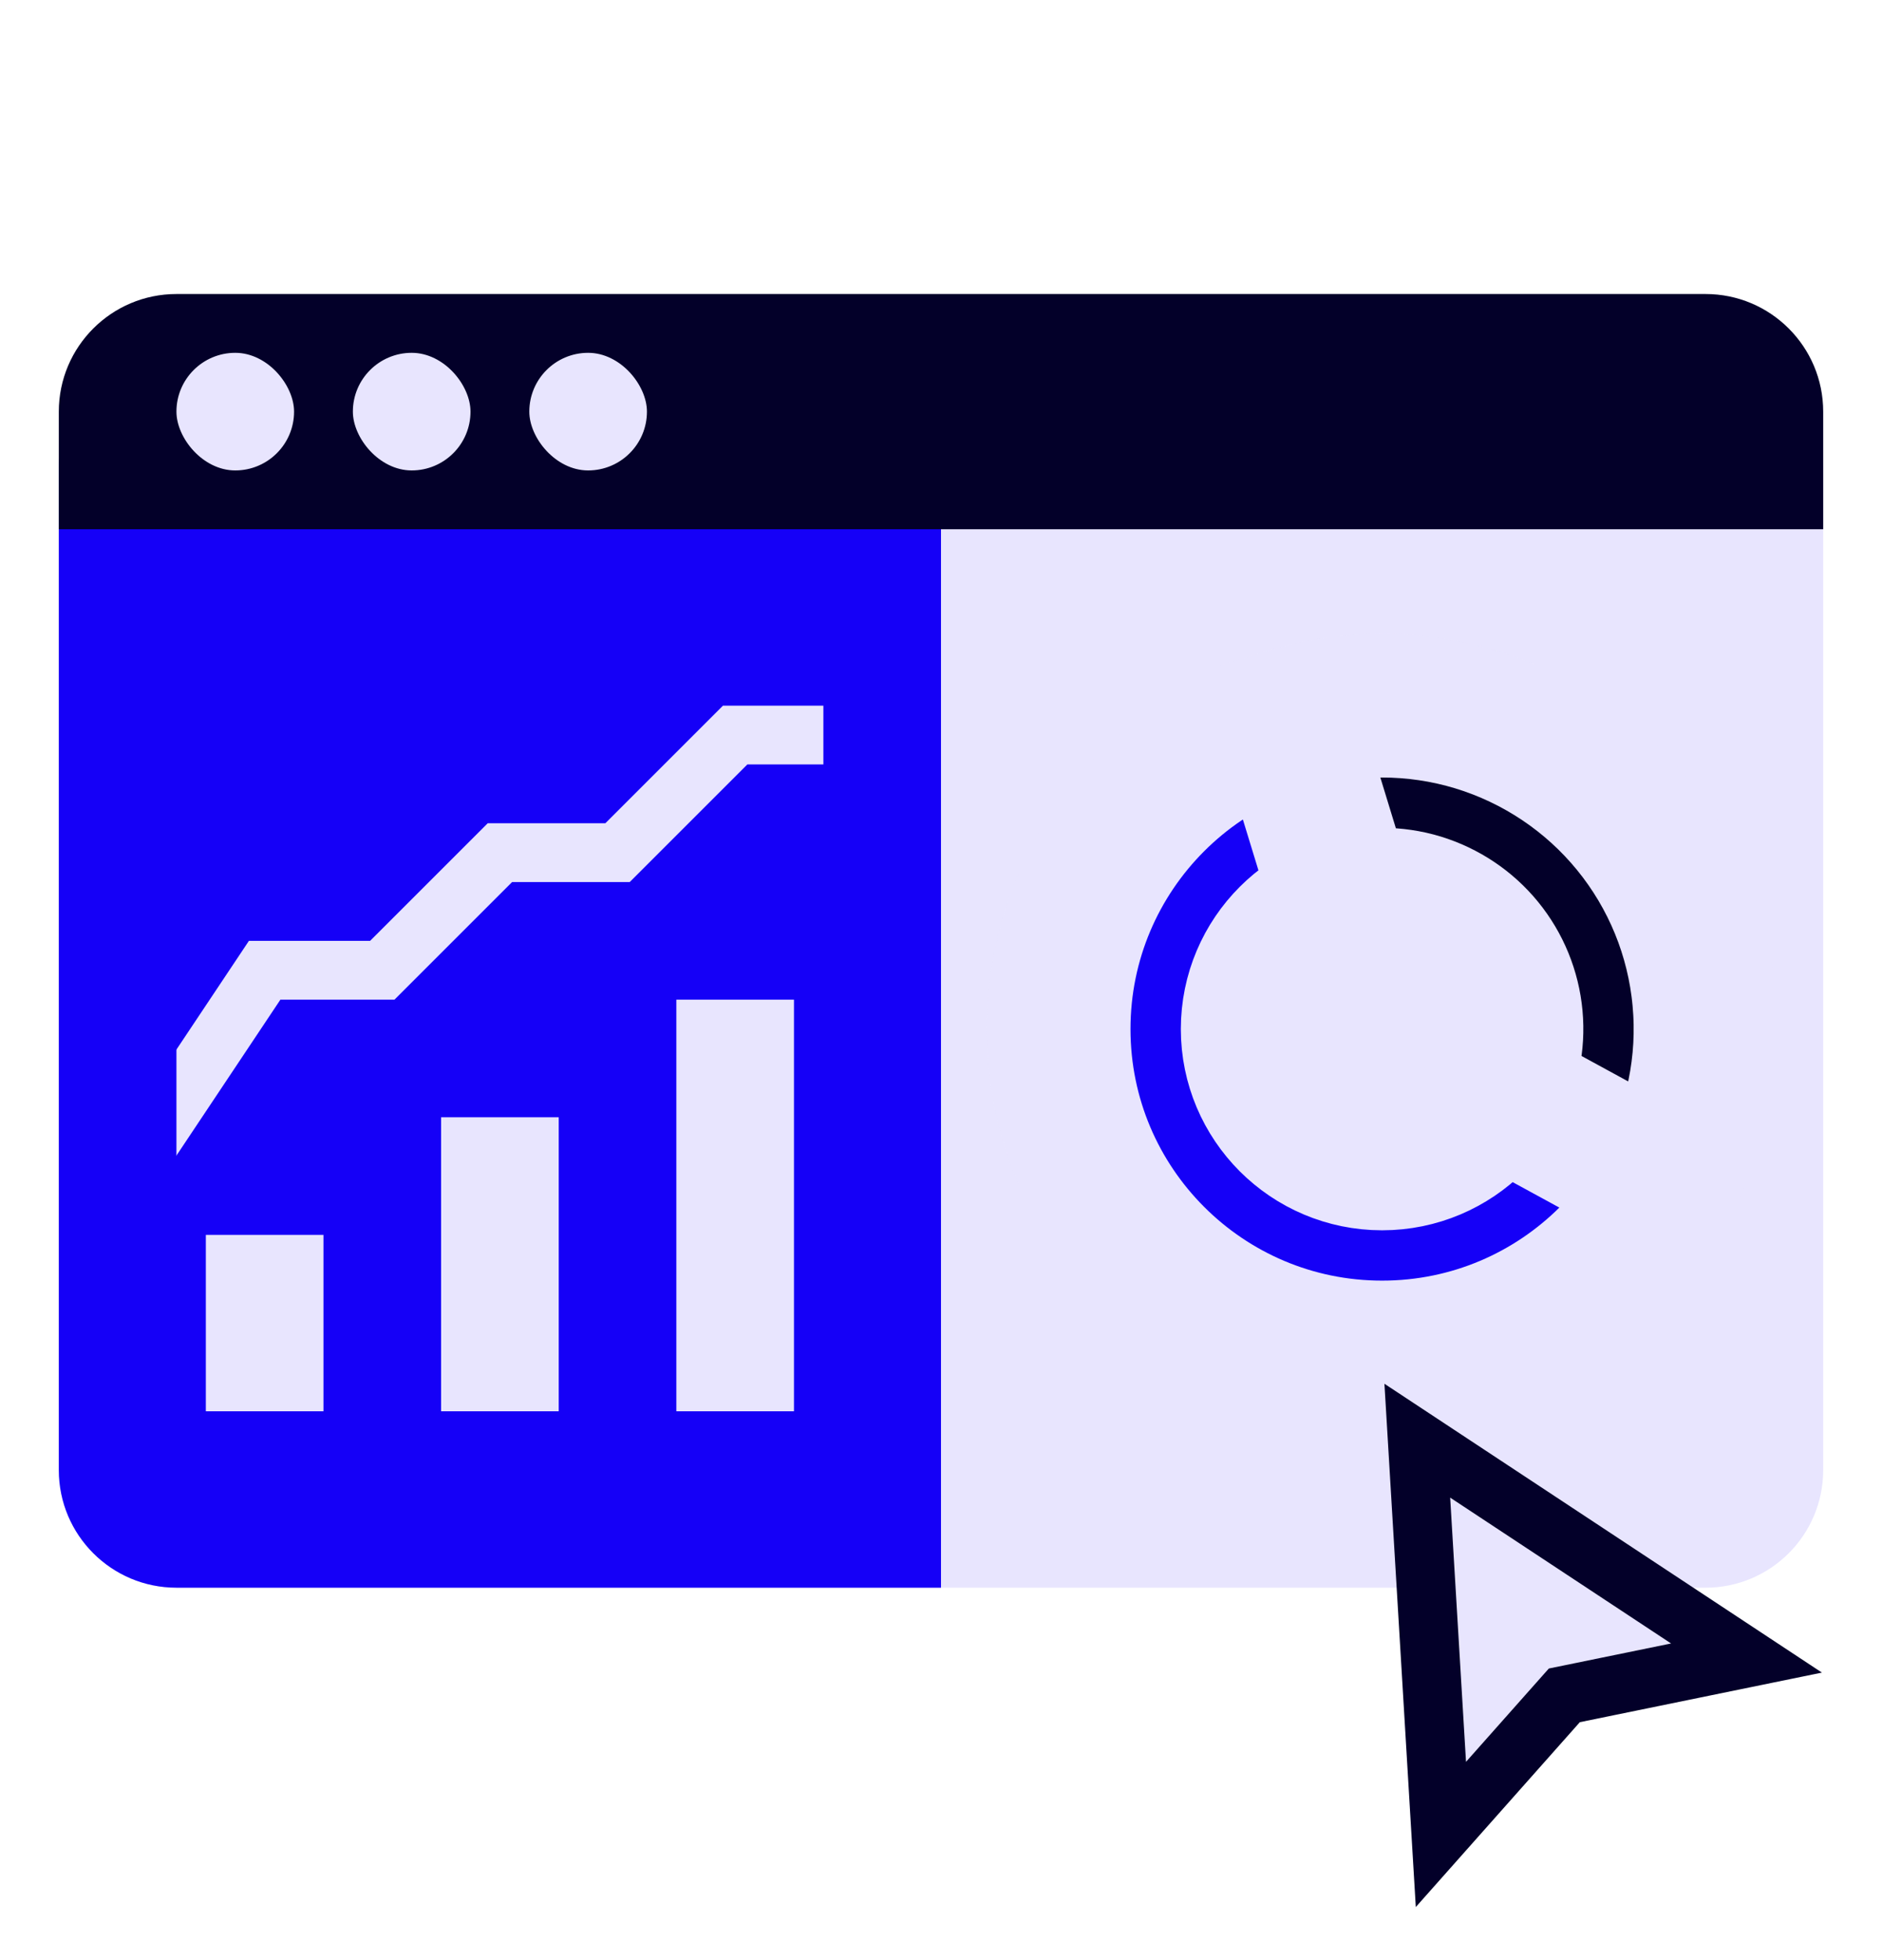 <svg width="24" height="25" viewBox="0 0 24 25" fill="none" xmlns="http://www.w3.org/2000/svg">
<path d="M0.75 6C0.75 5.172 1.422 4.5 2.25 4.5H21.75C22.578 4.5 23.25 5.172 23.25 6V18.75C23.25 19.578 22.578 20.25 21.75 20.25H2.25C1.422 20.25 0.75 19.578 0.75 18.75V6Z" fill="#E8E5FE"/>
<path d="M0.75 6C0.75 5.172 1.422 4.5 2.25 4.5H12V20.25H2.25C1.422 20.25 0.75 19.578 0.75 18.75V6Z" fill="#1500F7"/>
<path d="M0.75 5.25C0.75 4.422 1.422 3.75 2.25 3.75H21.75C22.578 3.75 23.25 4.422 23.25 5.25V6.75H0.75V5.25Z" fill="#030029"/>
<mask id="path-4-outside-1_1578_41838" maskUnits="userSpaceOnUse" x="12.5" y="8" width="11" height="11" fill="black">
<rect fill="white" x="12.5" y="8" width="11" height="11"/>
<path d="M21.75 13.125C21.75 15.403 19.903 17.25 17.625 17.25C15.347 17.25 13.5 15.403 13.5 13.125C13.5 10.847 15.347 9 17.625 9C19.903 9 21.75 10.847 21.75 13.125ZM15.975 13.125C15.975 14.036 16.714 14.775 17.625 14.775C18.536 14.775 19.275 14.036 19.275 13.125C19.275 12.214 18.536 11.475 17.625 11.475C16.714 11.475 15.975 12.214 15.975 13.125Z"/>
</mask>
<path d="M21.75 13.125C21.75 15.403 19.903 17.25 17.625 17.25C15.347 17.25 13.5 15.403 13.5 13.125C13.5 10.847 15.347 9 17.625 9C19.903 9 21.75 10.847 21.75 13.125ZM15.975 13.125C15.975 14.036 16.714 14.775 17.625 14.775C18.536 14.775 19.275 14.036 19.275 13.125C19.275 12.214 18.536 11.475 17.625 11.475C16.714 11.475 15.975 12.214 15.975 13.125Z" fill="#1500F7"/>
<path d="M21.75 13.125C21.75 15.403 19.903 17.25 17.625 17.25C15.347 17.25 13.5 15.403 13.5 13.125C13.5 10.847 15.347 9 17.625 9C19.903 9 21.75 10.847 21.75 13.125ZM15.975 13.125C15.975 14.036 16.714 14.775 17.625 14.775C18.536 14.775 19.275 14.036 19.275 13.125C19.275 12.214 18.536 11.475 17.625 11.475C16.714 11.475 15.975 12.214 15.975 13.125Z" stroke="#E8E5FE" stroke-width="1.833" mask="url(#path-4-outside-1_1578_41838)"/>
<mask id="path-5-outside-2_1578_41838" maskUnits="userSpaceOnUse" x="14.5" y="8" width="9" height="9" fill="black">
<rect fill="white" x="14.5" y="8" width="9" height="9"/>
<path d="M16.419 9.18C17.203 8.941 18.04 8.94 18.824 9.178C19.608 9.417 20.304 9.883 20.822 10.518C21.34 11.153 21.657 11.928 21.732 12.745C21.808 13.561 21.639 14.381 21.246 15.1L19.073 13.915C19.23 13.627 19.298 13.299 19.268 12.973C19.238 12.646 19.111 12.336 18.904 12.082C18.697 11.828 18.418 11.642 18.105 11.546C17.791 11.451 17.456 11.451 17.143 11.547L16.419 9.18Z"/>
</mask>
<path d="M16.419 9.18C17.203 8.941 18.04 8.94 18.824 9.178C19.608 9.417 20.304 9.883 20.822 10.518C21.34 11.153 21.657 11.928 21.732 12.745C21.808 13.561 21.639 14.381 21.246 15.1L19.073 13.915C19.23 13.627 19.298 13.299 19.268 12.973C19.238 12.646 19.111 12.336 18.904 12.082C18.697 11.828 18.418 11.642 18.105 11.546C17.791 11.451 17.456 11.451 17.143 11.547L16.419 9.18Z" fill="#030029"/>
<path d="M16.419 9.18C17.203 8.941 18.04 8.94 18.824 9.178C19.608 9.417 20.304 9.883 20.822 10.518C21.34 11.153 21.657 11.928 21.732 12.745C21.808 13.561 21.639 14.381 21.246 15.1L19.073 13.915C19.23 13.627 19.298 13.299 19.268 12.973C19.238 12.646 19.111 12.336 18.904 12.082C18.697 11.828 18.418 11.642 18.105 11.546C17.791 11.451 17.456 11.451 17.143 11.547L16.419 9.18Z" stroke="#E8E5FE" stroke-width="1.833" mask="url(#path-5-outside-2_1578_41838)"/>
<path d="M2.625 15.75H4.125V18H2.625V15.75Z" fill="#E8E5FE"/>
<path d="M5.625 14.25H7.125V18H5.625V14.25Z" fill="#E8E5FE"/>
<path d="M8.625 12.75H10.125V18H8.625V12.75Z" fill="#E8E5FE"/>
<rect x="2.25" y="4.5" width="1.5" height="1.5" rx="0.75" fill="#E8E5FE"/>
<rect x="4.5" y="4.5" width="1.5" height="1.5" rx="0.75" fill="#E8E5FE"/>
<rect x="6.75" y="4.5" width="1.5" height="1.5" rx="0.75" fill="#E8E5FE"/>
<path d="M1.875 14.625L3.375 12.375H4.875L6.375 10.875H7.875L9.375 9.375H10.875" stroke="#E8E5FE" stroke-width="0.75"/>
<rect x="1.5" y="7.5" width="0.75" height="12" fill="#1500F7"/>
<rect x="10.5" y="7.5" width="0.75" height="12" fill="#1500F7"/>
<path d="M18.074 18.375L22.272 21.147L19.949 21.623L18.375 23.397L18.074 18.375Z" fill="#E8E5FE" stroke="#030029" stroke-width="0.75"/>
</svg>
